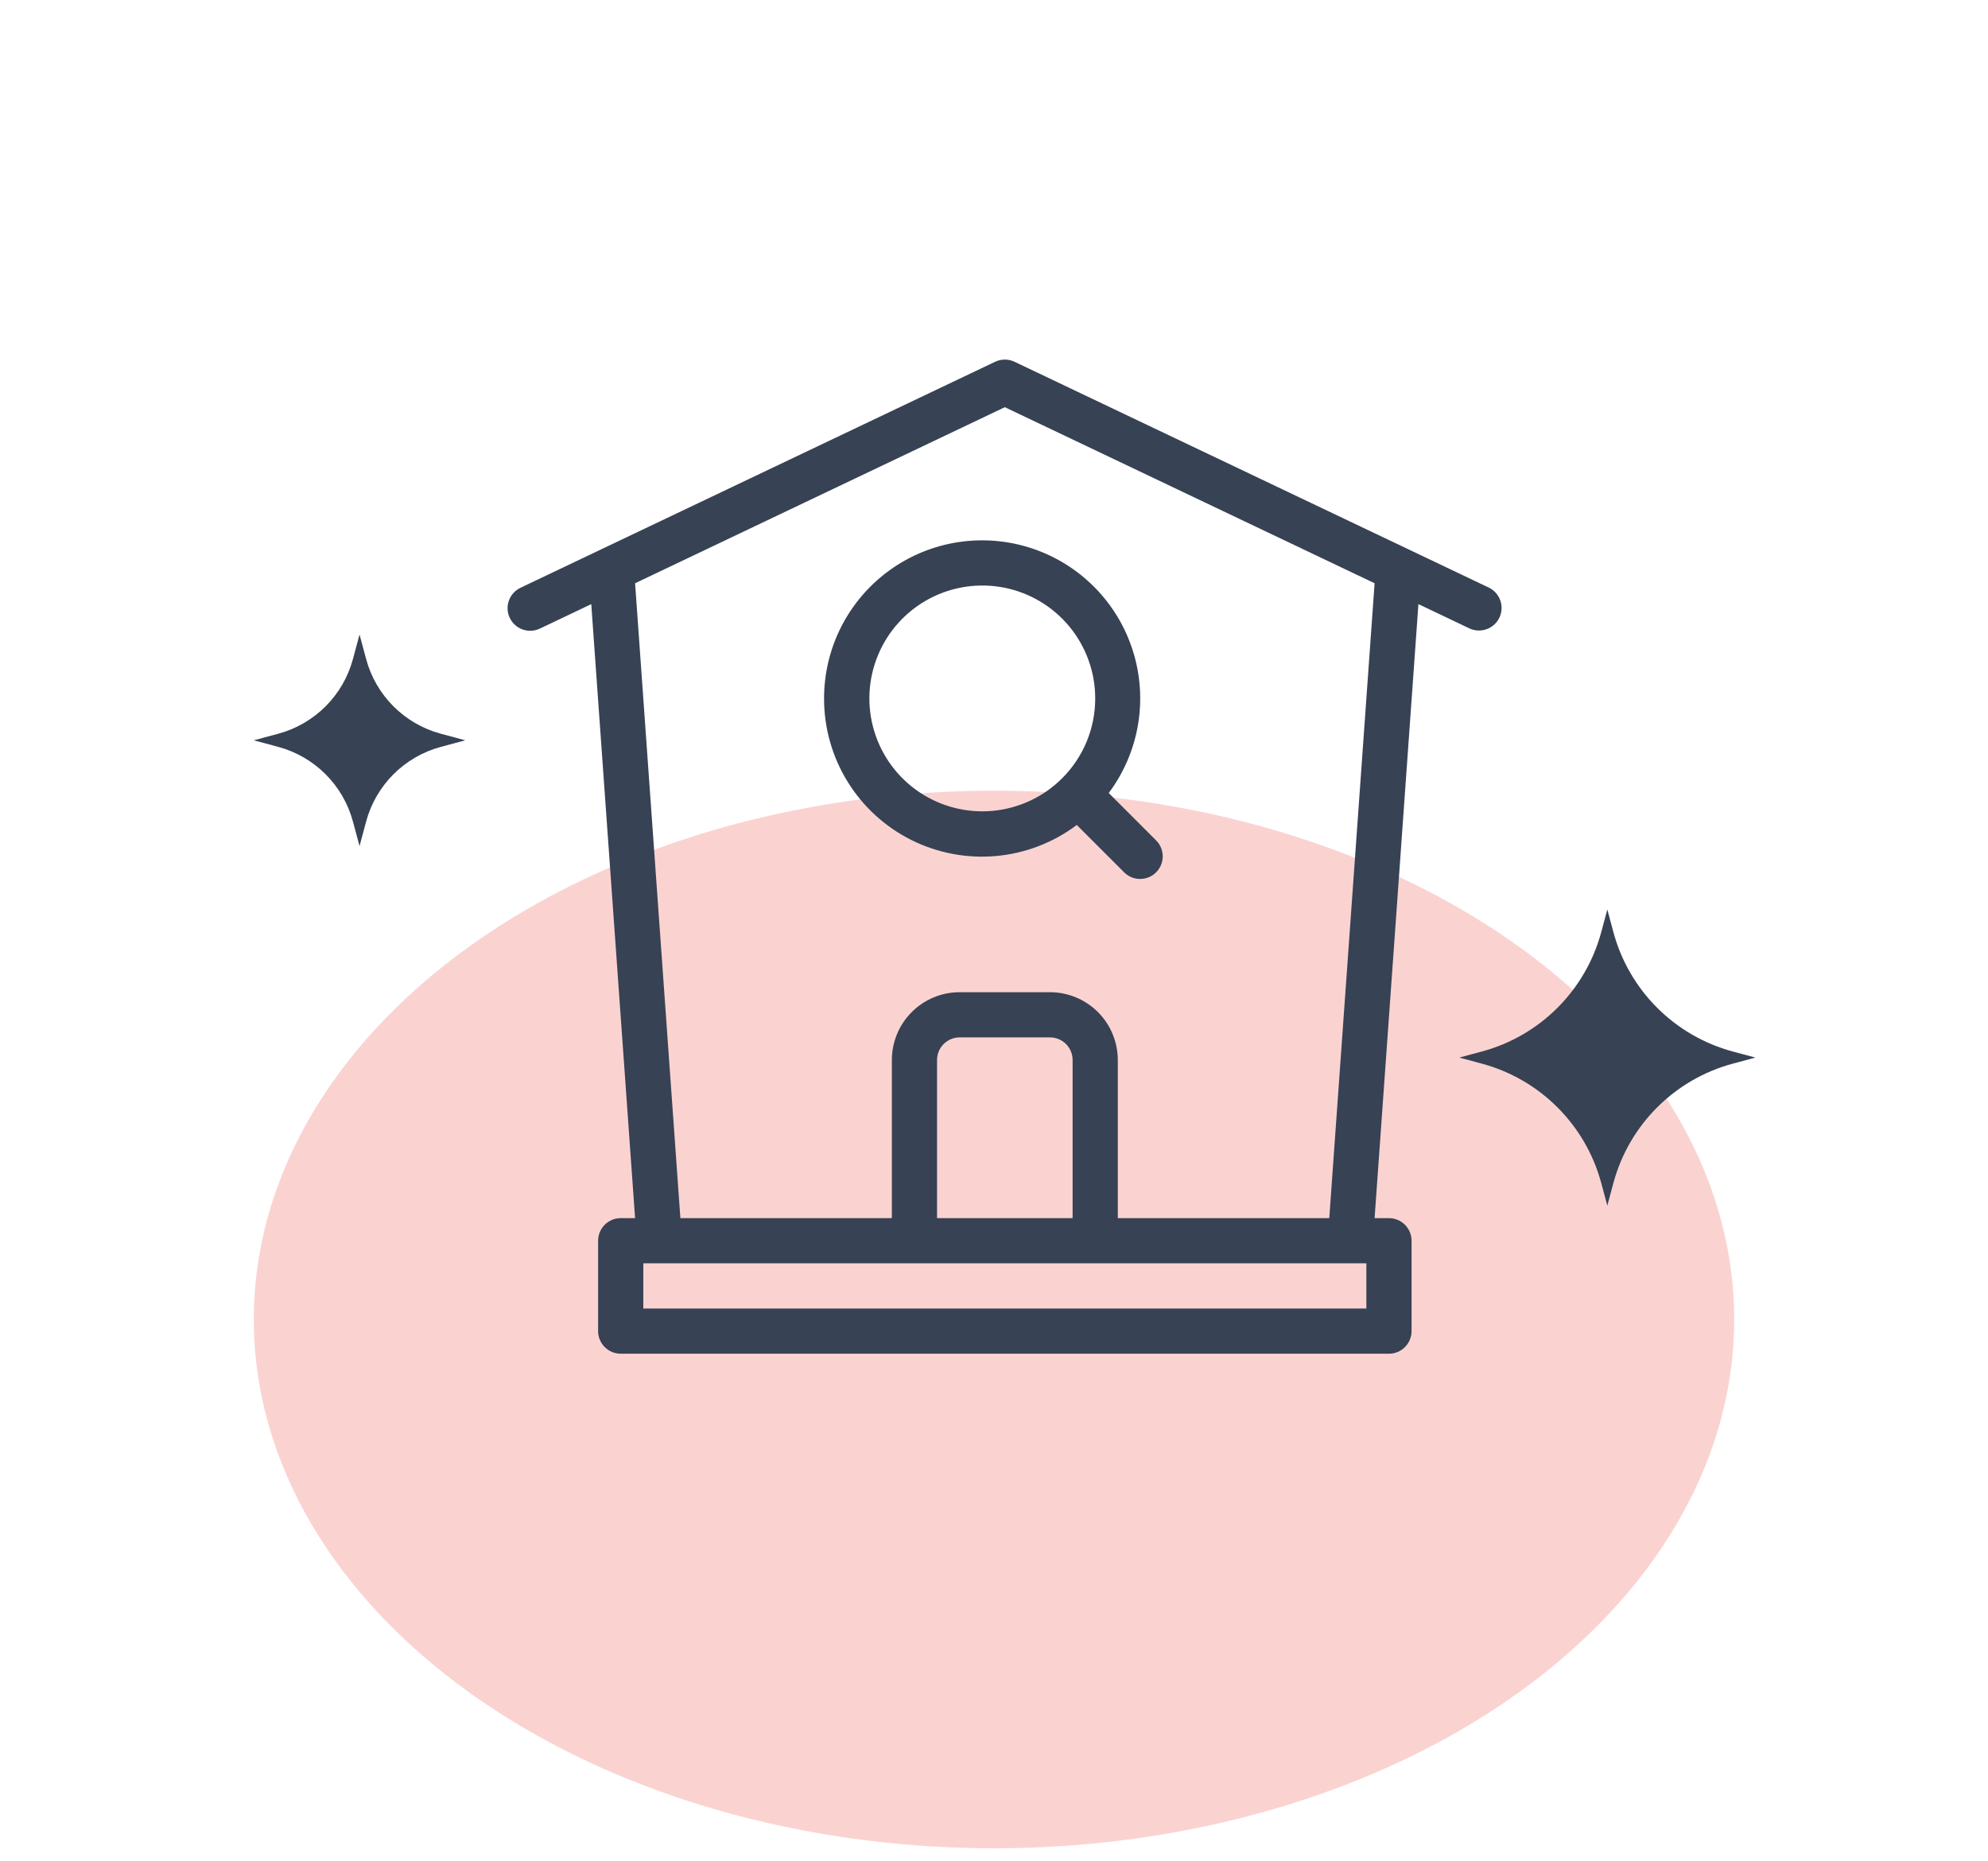 <svg width="94" height="88" viewBox="0 0 94 88" fill="none" xmlns="http://www.w3.org/2000/svg">
<ellipse cx="47" cy="62.383" rx="35" ry="25" fill="#FAD3D1"/>
<path d="M70.408 27.786L66.6 25.973L66.596 25.971L47.972 17.104C47.828 17.036 47.671 17 47.513 17C47.354 17 47.197 17.036 47.053 17.104L28.428 25.971L28.424 25.973L24.616 27.786C24.488 27.846 24.374 27.93 24.279 28.034C24.184 28.138 24.11 28.26 24.063 28.393C24.015 28.525 23.994 28.666 24.001 28.807C24.008 28.948 24.043 29.086 24.104 29.213C24.164 29.34 24.25 29.454 24.355 29.548C24.459 29.642 24.582 29.715 24.715 29.762C24.848 29.808 24.989 29.828 25.13 29.82C25.27 29.812 25.408 29.776 25.535 29.715L27.957 28.561L30.029 57.591H29.349C29.066 57.591 28.794 57.703 28.594 57.904C28.393 58.104 28.281 58.376 28.281 58.659V62.932C28.281 63.215 28.393 63.487 28.594 63.687C28.794 63.888 29.066 64 29.349 64H65.675C65.959 64 66.23 63.888 66.431 63.687C66.631 63.487 66.744 63.215 66.744 62.932V58.659C66.744 58.376 66.631 58.104 66.431 57.904C66.23 57.703 65.959 57.591 65.675 57.591H64.996L67.068 28.561L69.49 29.715C69.745 29.83 70.035 29.841 70.298 29.745C70.561 29.649 70.776 29.454 70.896 29.201C71.017 28.948 71.033 28.658 70.942 28.394C70.85 28.129 70.659 27.911 70.408 27.786ZM64.607 61.864H30.418V59.727H64.607V61.864ZM50.717 57.591H44.307V50.114C44.307 49.831 44.42 49.559 44.62 49.359C44.821 49.159 45.092 49.046 45.375 49.045H49.649C49.932 49.046 50.204 49.159 50.404 49.359C50.604 49.559 50.717 49.831 50.717 50.114V57.591ZM62.853 57.591H52.854V50.114C52.853 49.264 52.515 48.45 51.914 47.849C51.313 47.248 50.499 46.91 49.649 46.909H45.375C44.526 46.91 43.711 47.248 43.11 47.849C42.509 48.45 42.171 49.264 42.17 50.114V57.591H32.171L30.029 27.575L47.512 19.251L64.996 27.575L62.853 57.591Z" fill="#374254"/>
<path d="M38.965 33.023C38.962 34.411 39.347 35.772 40.075 36.953C40.803 38.135 41.847 39.09 43.088 39.711C44.329 40.332 45.719 40.595 47.102 40.47C48.484 40.345 49.805 39.837 50.914 39.003L53.167 41.255C53.369 41.45 53.639 41.558 53.919 41.555C54.199 41.553 54.467 41.44 54.665 41.242C54.863 41.044 54.975 40.776 54.978 40.496C54.98 40.216 54.873 39.946 54.678 39.745L52.425 37.492C53.134 36.544 53.608 35.441 53.807 34.275C54.006 33.108 53.925 31.91 53.57 30.781C53.216 29.651 52.598 28.622 51.767 27.778C50.937 26.934 49.918 26.3 48.795 25.927C47.671 25.554 46.475 25.453 45.305 25.632C44.134 25.812 43.023 26.267 42.064 26.96C41.104 27.653 40.322 28.564 39.783 29.618C39.245 30.672 38.964 31.839 38.965 33.023ZM51.786 33.023C51.786 33.724 51.648 34.418 51.38 35.065C51.111 35.712 50.718 36.3 50.221 36.795L50.219 36.797L50.217 36.8C49.343 37.672 48.193 38.213 46.963 38.333C45.734 38.452 44.501 38.142 43.475 37.455C42.449 36.768 41.693 35.746 41.336 34.564C40.978 33.382 41.042 32.113 41.516 30.973C41.989 29.832 42.844 28.891 43.934 28.31C45.023 27.729 46.281 27.544 47.492 27.785C48.703 28.027 49.793 28.681 50.576 29.636C51.359 30.591 51.786 31.788 51.786 33.023Z" fill="#374254"/>
<path d="M17 30L17.312 31.16C17.776 32.88 19.12 34.224 20.84 34.688L22 35L20.84 35.312C19.12 35.776 17.776 37.12 17.312 38.84L17 40L16.688 38.84C16.224 37.12 14.88 35.776 13.16 35.312L12 35L13.16 34.688C14.88 34.224 16.224 32.88 16.688 31.16L17 30Z" fill="#374254"/>
<path d="M76 43L76.287 44.068C77.029 46.821 79.179 48.971 81.932 49.713L83 50L81.932 50.287C79.179 51.029 77.029 53.179 76.287 55.932L76 57L75.713 55.932C74.971 53.179 72.821 51.029 70.068 50.287L69 50L70.068 49.713C72.821 48.971 74.971 46.821 75.713 44.068L76 43Z" fill="#374254"/>
</svg>
